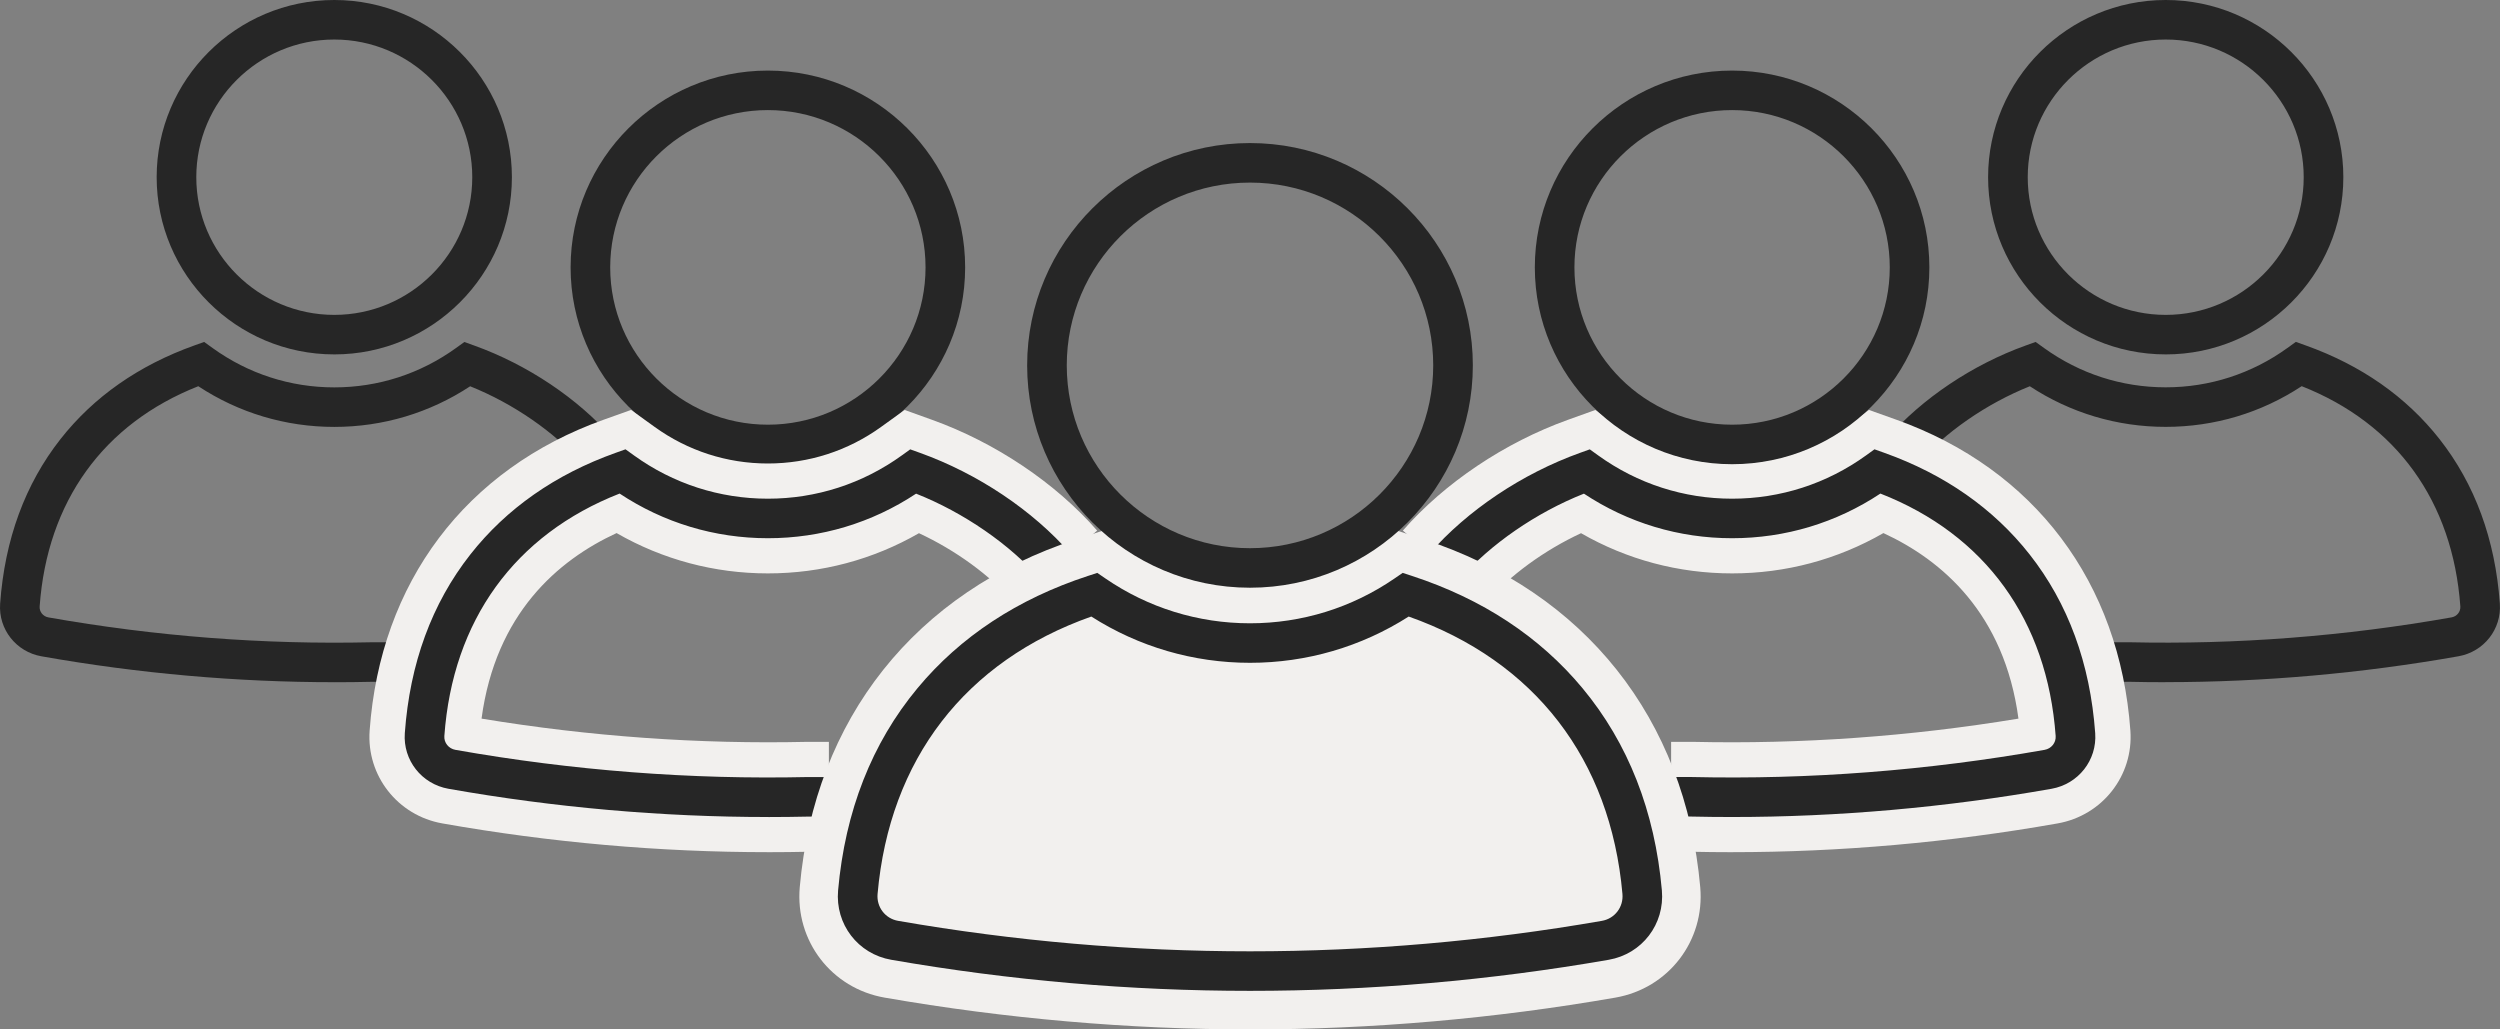 <svg width="170" height="70" viewBox="0 0 170 70" fill="none" xmlns="http://www.w3.org/2000/svg">
<rect x="0" y="0" width="170" height="70" fill="#808080" stroke="none"/>
<g clip-path="url(#clip0_409_2935)">
<path d="M147.269 24.099C140.61 24.099 135.191 18.694 135.191 12.049C135.191 5.404 140.61 0 147.269 0C153.928 0 159.347 5.405 159.347 12.05C159.347 18.695 153.929 24.1 147.269 24.1V24.099ZM147.269 2.688C142.095 2.688 137.886 6.887 137.886 12.05C137.886 17.212 142.095 21.412 147.269 21.412C152.443 21.412 156.652 17.212 156.652 12.05C156.652 6.887 152.443 2.688 147.269 2.688Z" fill="#262626"/>
<path d="M147.238 46.39C146.402 46.39 145.569 46.381 144.735 46.361H143.469V43.673H144.781C152.057 43.838 159.434 43.269 166.706 41.981C167.072 41.916 167.328 41.597 167.303 41.239C166.789 34.102 162.968 28.808 156.516 26.26C153.762 28.073 150.58 29.027 147.268 29.027C143.956 29.027 140.78 28.075 138.028 26.265C135.097 27.438 132.271 29.388 130.366 31.569L128.334 29.803C130.702 27.093 134.134 24.793 137.754 23.492L138.422 23.252L138.999 23.667C141.423 25.414 144.282 26.338 147.268 26.338C150.254 26.338 153.115 25.414 155.541 23.664L156.117 23.248L156.785 23.488C160.561 24.837 163.621 26.978 165.881 29.85C168.294 32.917 169.677 36.684 169.99 41.044C170.115 42.781 168.905 44.32 167.178 44.626C160.568 45.796 153.871 46.386 147.238 46.386V46.39Z" fill="#262626"/>
<path d="M22.731 24.099C16.072 24.099 10.653 18.694 10.653 12.049C10.653 5.404 16.071 0 22.731 0C29.391 0 34.809 5.405 34.809 12.05C34.809 18.695 29.391 24.1 22.731 24.1V24.099ZM22.731 2.688C17.557 2.688 13.348 6.887 13.348 12.05C13.348 17.212 17.557 21.412 22.731 21.412C27.905 21.412 32.114 17.212 32.114 12.05C32.114 6.887 27.904 2.688 22.731 2.688Z" fill="#262626"/>
<path d="M22.761 46.39C16.127 46.39 9.432 45.8 2.821 44.629C1.092 44.324 -0.116 42.783 0.009 41.048C0.323 36.686 1.706 32.92 4.118 29.853C6.378 26.981 9.438 24.841 13.214 23.491L13.882 23.252L14.458 23.667C16.883 25.416 19.743 26.342 22.731 26.342C25.719 26.342 28.575 25.419 31 23.671L31.577 23.255L32.245 23.496C35.865 24.796 39.299 27.096 41.665 29.806L39.635 31.573C37.729 29.39 34.902 27.44 31.971 26.267C29.219 28.077 26.04 29.03 22.731 29.03C19.422 29.03 16.237 28.076 13.483 26.263C7.031 28.81 3.209 34.104 2.696 41.241C2.67 41.6 2.927 41.919 3.293 41.983C10.566 43.27 17.943 43.84 25.218 43.675H25.249H26.529V46.363H25.264C24.431 46.382 23.597 46.392 22.761 46.392V46.39Z" fill="#262626"/>
<path d="M117.751 57.949C116.829 57.949 115.911 57.939 114.992 57.918H113.636V50.446H115.12C122.461 50.612 129.901 50.082 137.255 48.866C136.296 41.73 132.071 38.096 128.072 36.249C124.948 38.048 121.43 38.991 117.784 38.991C114.138 38.991 110.631 38.052 107.51 36.257C105.012 37.42 102.674 39.119 101.041 40.989L95.394 36.08C98.227 32.838 102.32 30.091 106.626 28.545L108.486 27.877L110.087 29.031C112.345 30.659 115.007 31.518 117.785 31.518C120.563 31.518 123.229 30.657 125.488 29.028L127.087 27.875L128.945 28.538C138.338 31.895 144.141 39.603 144.866 49.683C145.086 52.741 142.961 55.453 139.924 55.991C132.573 57.291 125.128 57.948 117.752 57.948L117.751 57.949Z" fill="#F2F0EE"/>
<path d="M117.749 55.557C116.837 55.557 115.928 55.547 115.018 55.526H113.635V52.838H115.064C123.018 53.02 131.081 52.397 139.032 50.99C139.494 50.908 139.817 50.504 139.785 50.048C139.218 42.182 134.996 36.352 127.867 33.562C124.867 35.552 121.397 36.599 117.783 36.599C114.169 36.599 110.704 35.554 107.707 33.568C104.468 34.852 101.338 37.005 99.232 39.418L97.201 37.652C99.773 34.707 103.504 32.209 107.436 30.796L108.105 30.556L108.681 30.971C111.351 32.894 114.498 33.911 117.784 33.911C121.07 33.911 124.221 32.893 126.891 30.968L127.466 30.553L128.135 30.792C132.235 32.257 135.559 34.582 138.012 37.699C140.632 41.028 142.133 45.118 142.474 49.856C142.605 51.689 141.328 53.314 139.504 53.637C132.292 54.913 124.988 55.557 117.752 55.557H117.749Z" fill="#262626"/>
<path d="M52.215 31.566C44.818 31.566 38.801 25.562 38.801 18.183C38.801 10.803 44.819 4.799 52.215 4.799C59.612 4.799 65.63 10.803 65.63 18.183C65.63 25.562 59.612 31.566 52.215 31.566ZM52.215 7.486C46.304 7.486 41.494 12.284 41.494 18.183C41.494 24.081 46.304 28.879 52.215 28.879C58.127 28.879 62.937 24.081 62.937 18.183C62.937 12.284 58.127 7.486 52.215 7.486Z" fill="#262626"/>
<path d="M52.249 57.949C53.171 57.949 54.09 57.939 55.008 57.918H56.364V50.446H54.881C47.539 50.612 40.099 50.082 32.745 48.866C33.704 41.73 37.929 38.096 41.928 36.249C45.053 38.048 48.57 38.991 52.216 38.991C55.862 38.991 59.369 38.052 62.49 36.257C64.989 37.42 67.326 39.119 68.959 40.989L74.606 36.08C71.774 32.838 67.681 30.091 63.374 28.545L61.515 27.877L59.913 29.031C57.655 30.659 54.993 31.518 52.215 31.518C49.437 31.518 46.771 30.657 44.513 29.028L42.913 27.875L41.056 28.538C31.662 31.895 25.859 39.603 25.135 49.683C24.915 52.741 27.039 55.453 30.076 55.991C37.427 57.291 44.873 57.948 52.248 57.948L52.249 57.949Z" fill="#F2F0EE"/>
<path d="M52.249 55.557C45.012 55.557 37.708 54.913 30.497 53.637C28.671 53.314 27.395 51.689 27.527 49.856C27.867 45.118 29.368 41.029 31.988 37.699C34.442 34.58 37.764 32.257 41.866 30.792L42.534 30.553L43.11 30.968C45.779 32.893 48.928 33.911 52.217 33.911C55.505 33.911 58.65 32.894 61.319 30.971L61.896 30.556L62.564 30.796C66.498 32.209 70.228 34.707 72.799 37.652L70.769 39.418C68.661 37.005 65.531 34.852 62.294 33.568C59.296 35.554 55.828 36.599 52.218 36.599C48.607 36.599 45.133 35.552 42.134 33.562C35.006 36.352 30.782 42.183 30.216 50.048C30.182 50.504 30.507 50.908 30.969 50.99C38.919 52.397 46.983 53.019 54.936 52.839H54.967H56.366V55.528H54.982C54.073 55.548 53.163 55.559 52.251 55.559L52.249 55.557Z" fill="#262626"/>
<path d="M85 69.999C76.755 69.999 68.396 69.271 60.156 67.838C56.541 67.209 54.059 63.977 54.384 60.323C55.399 48.874 62.245 40.257 73.167 36.683L75.032 36.072L76.649 37.182C79.117 38.877 82.005 39.772 85 39.772C87.995 39.772 90.883 38.877 93.352 37.182L94.968 36.072L96.834 36.683C107.755 40.257 114.601 48.873 115.616 60.323C115.941 63.977 113.459 67.209 109.844 67.838C101.603 69.272 93.245 70 85 70V69.999Z" fill="#F2F0EE"/>
<path d="M85.001 67.378C76.85 67.378 68.699 66.674 60.605 65.265C58.341 64.872 56.788 62.845 56.99 60.551C57.469 55.159 59.286 50.53 62.392 46.794C65.299 43.295 69.199 40.727 73.982 39.163L74.616 38.956L75.165 39.333C78.072 41.329 81.472 42.384 84.999 42.384C88.526 42.384 91.927 41.329 94.833 39.333L95.382 38.956L96.016 39.163C100.8 40.727 104.699 43.295 107.607 46.794C110.713 50.531 112.53 55.159 113.008 60.551C113.211 62.845 111.658 64.871 109.393 65.265C101.3 66.674 93.149 67.378 84.998 67.378H85.001ZM74.21 41.925C65.64 44.955 60.486 51.631 59.675 60.788C59.595 61.679 60.195 62.465 61.069 62.617C76.948 65.381 93.053 65.381 108.932 62.617C109.806 62.465 110.406 61.679 110.326 60.788C109.515 51.631 104.361 44.955 95.791 41.925C92.562 43.985 88.846 45.071 85.001 45.071C81.155 45.071 77.439 43.985 74.21 41.925Z" fill="#262626"/>
<path d="M84.999 39.965C76.644 39.965 69.846 33.183 69.846 24.846C69.846 16.51 76.644 9.728 84.999 9.728C93.356 9.728 100.153 16.51 100.153 24.846C100.153 33.183 93.356 39.965 84.999 39.965ZM84.999 12.416C78.129 12.416 72.54 17.992 72.54 24.846C72.54 31.701 78.129 37.277 84.999 37.277C91.87 37.277 97.459 31.701 97.459 24.846C97.459 17.992 91.87 12.416 84.999 12.416Z" fill="#262626"/>
<path d="M117.783 31.566C110.385 31.566 104.368 25.562 104.368 18.183C104.368 10.803 110.386 4.799 117.783 4.799C125.179 4.799 131.197 10.803 131.197 18.183C131.197 25.562 125.179 31.566 117.783 31.566ZM117.783 7.486C111.871 7.486 107.061 12.284 107.061 18.183C107.061 24.081 111.871 28.879 117.783 28.879C123.694 28.879 128.504 24.081 128.504 18.183C128.504 12.284 123.694 7.486 117.783 7.486Z" fill="#262626"/>
</g>
<defs>
<clipPath id="clip0_409_2935">
<rect width="170" height="70" fill="white"/>
</clipPath>
</defs>
</svg>
